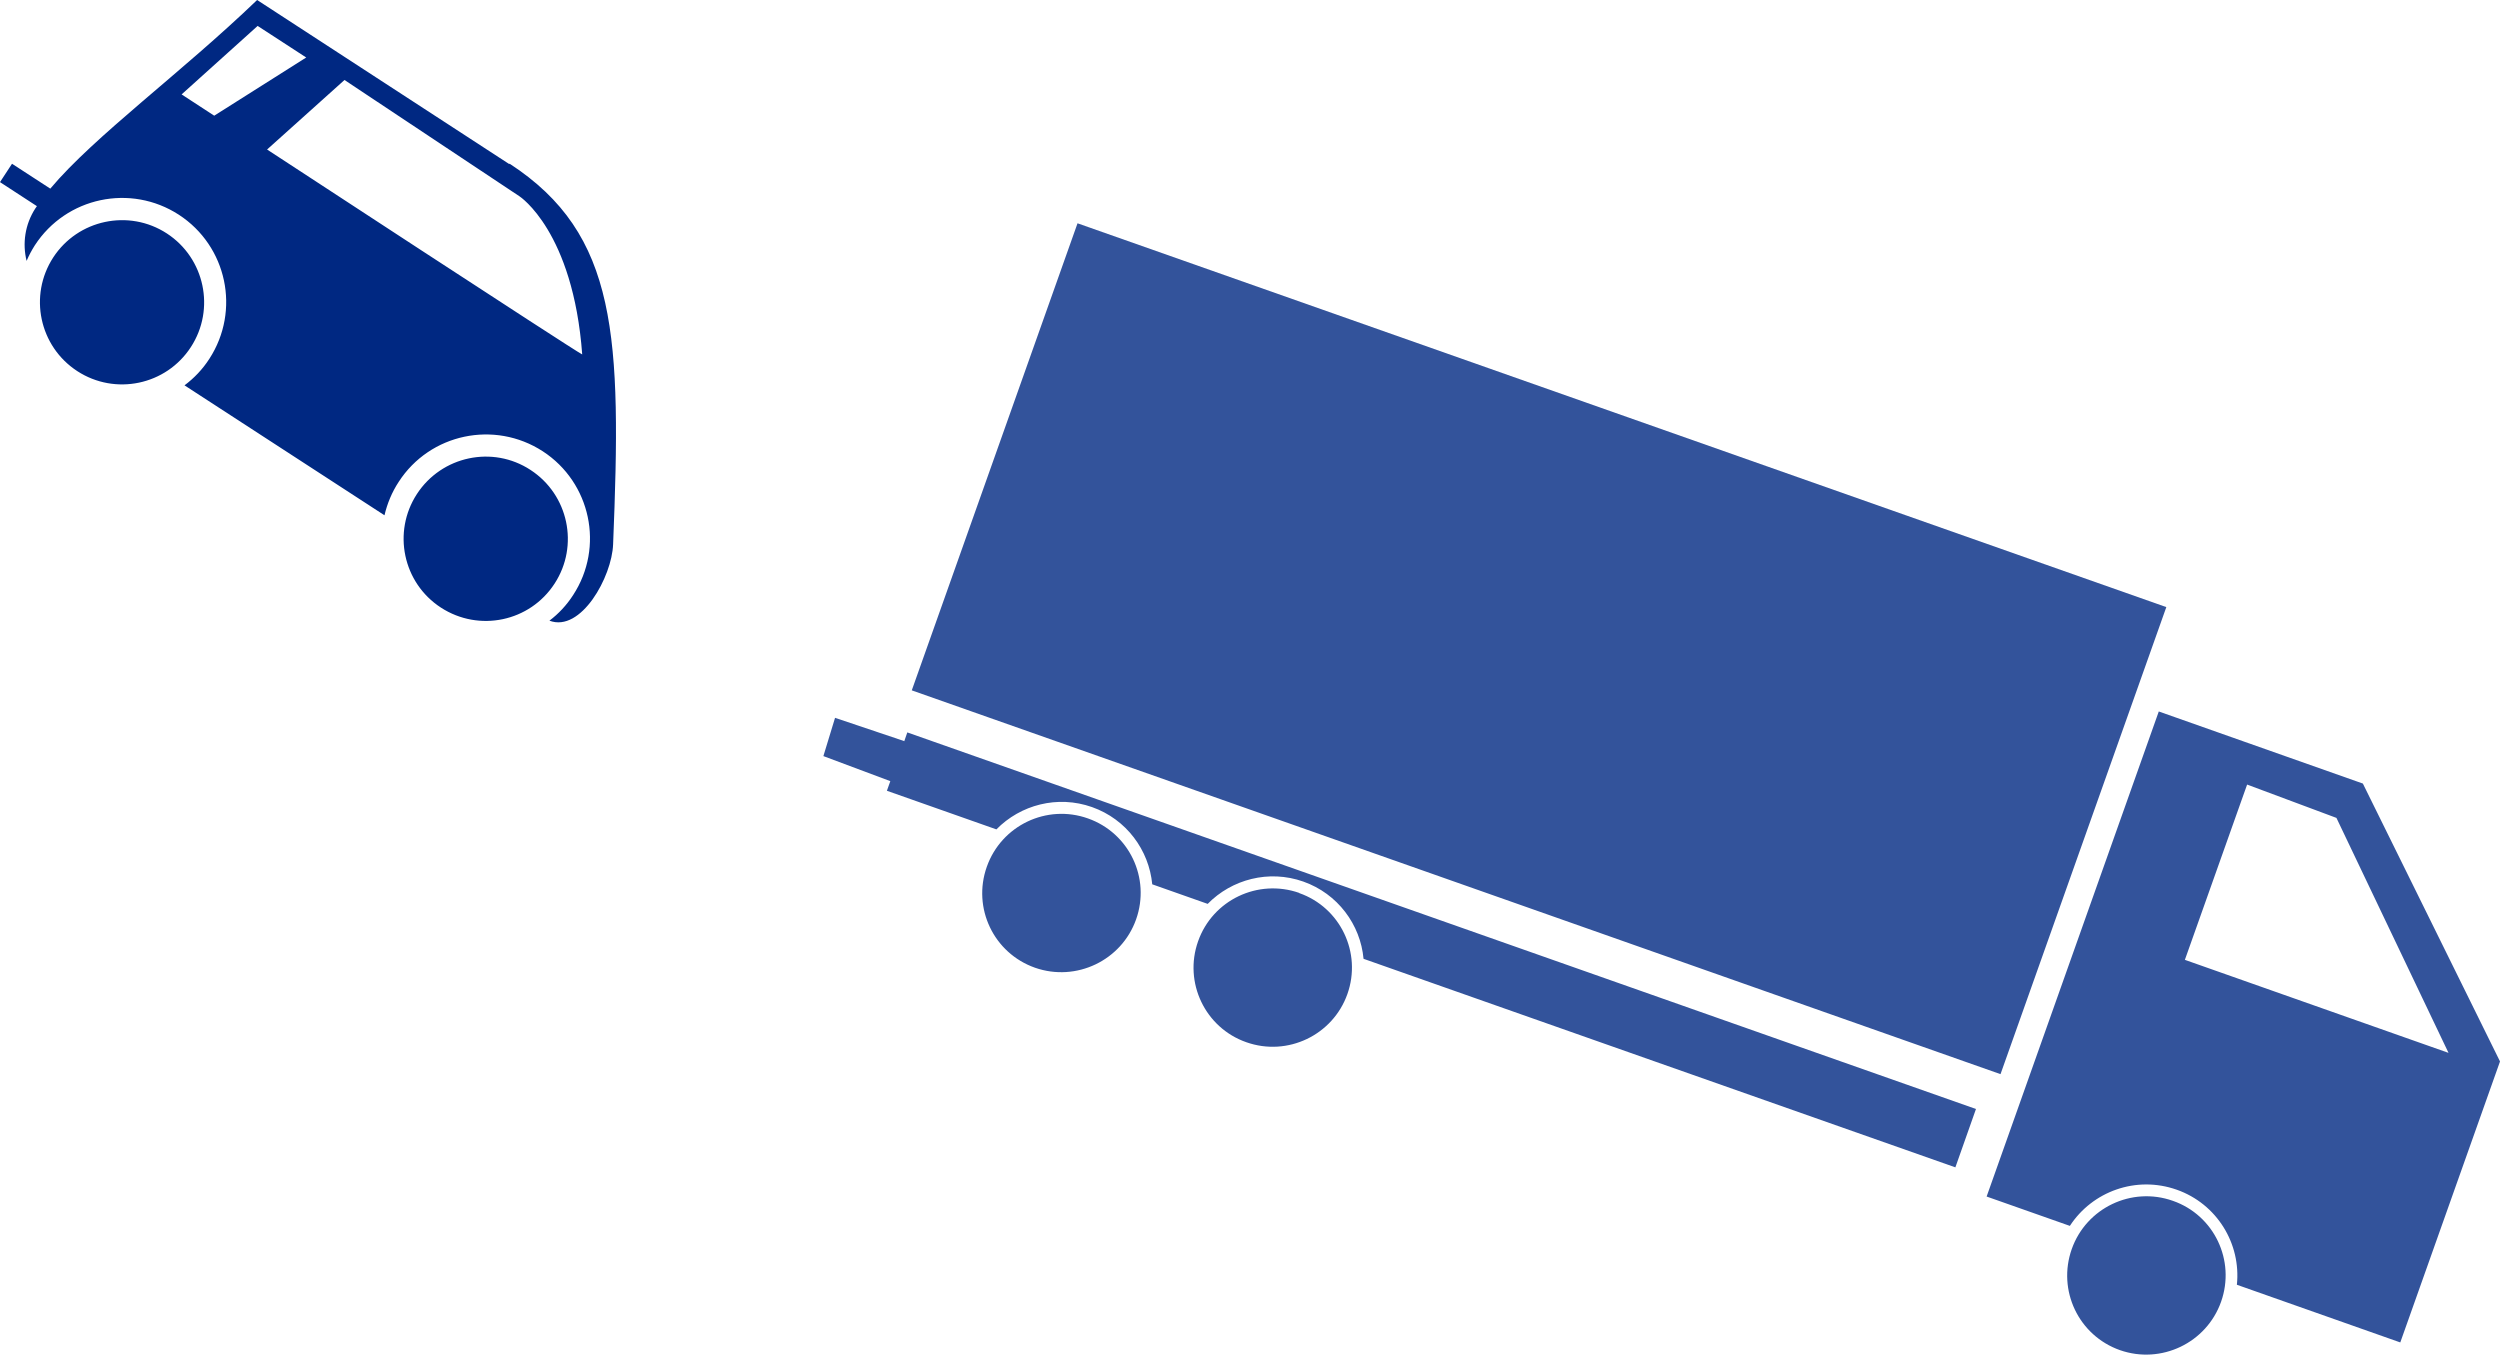 <?xml version="1.0" encoding="UTF-8"?> <svg xmlns="http://www.w3.org/2000/svg" id="Layer_2" data-name="Layer 2" viewBox="0 0 145.65 78.92"><defs><style> .cls-1 { fill: #002882; } .cls-1, .cls-2 { fill-rule: evenodd; stroke-width: 0px; } .cls-2 { fill: #33539b; } </style></defs><g id="Layer_1-2" data-name="Layer 1"><g id="Layer_2-2" data-name="Layer 2"><g id="_ÎÓÈ_3" data-name=" ÎÓÈ 3"><path class="cls-2" d="m62.78,13l-9.66,27.22,63.43,22.36,9.66-27.21L62.78,13.01h0Zm-10.1,30.19l.18-.52,62.26,21.94-1.2,3.4-34.48-12.15c-.18-1.99-1.5-3.79-3.51-4.5-2.01-.71-4.17-.13-5.57,1.3l-3.23-1.14c-.19-1.99-1.5-3.79-3.51-4.5s-4.17-.13-5.57,1.3l-6.38-2.25.2-.56-3.9-1.46.68-2.23,4.04,1.36h0Zm73.91,26.77c-2.4-.85-5.04.41-5.89,2.81-.85,2.41.4,5.04,2.81,5.89,2.4.84,5.04-.42,5.89-2.82s-.4-5.04-2.81-5.88h0Zm-50.9-17.94c-2.4-.84-5.04.41-5.89,2.82-.85,2.4.41,5.04,2.81,5.88,2.4.85,5.04-.41,5.89-2.81s-.41-5.04-2.81-5.88h0Zm-12.31-4.34c-2.4-.85-5.04.41-5.89,2.82-.85,2.4.4,5.03,2.81,5.88,2.4.84,5.04-.42,5.89-2.82s-.4-5.03-2.81-5.88h0Zm62.39-6.23l11.89,4.2,7.99,16.19-5.81,16.37-9.52-3.36c.25-2.38-1.15-4.71-3.51-5.54-2.36-.83-4.91.1-6.22,2.11l-4.85-1.71,10.03-28.26h0Zm5.15,4.25l-.31.87-3.32,9.35,15.36,5.42-6.53-13.69-5.2-1.94h0Z"></path><path class="cls-1" d="m29.67,9.56L14.98,0C10.56,4.25,5.51,7.92,2.93,10.99l-2.23-1.45-.7,1.07,2.15,1.4s-.06.09-.09.13c-.61.94-.76,2.05-.51,3.06.13-.31.29-.61.48-.91,1.83-2.81,5.58-3.6,8.39-1.78,2.81,1.83,3.6,5.58,1.78,8.39-.4.62-.89,1.13-1.45,1.55l11.65,7.57c.16-.68.43-1.34.83-1.95,1.82-2.81,5.58-3.6,8.39-1.78,2.8,1.82,3.6,5.58,1.77,8.38-.38.59-.85,1.09-1.38,1.49,1.84.7,3.64-2.55,3.71-4.45.49-12.08.29-18.06-6.04-22.18h0v.03Zm-19.95,4.04c2.21,1.44,2.84,4.41,1.4,6.62-1.44,2.22-4.41,2.84-6.62,1.4-2.21-1.44-2.84-4.4-1.4-6.62,1.44-2.21,4.41-2.84,6.62-1.4h0Zm21.19,13.78c2.21,1.44,2.84,4.41,1.4,6.62-1.44,2.22-4.4,2.84-6.62,1.4s-2.84-4.41-1.4-6.62,4.41-2.85,6.62-1.4h0Zm3.01-6.73c-.49-.24-18.36-11.94-18.36-11.94l4.51-4.05,10.2,6.78s3.12,2.03,3.65,9.21h0ZM17.84,3.35l-5.36,3.39-1.9-1.24,4.43-3.99,2.83,1.84h0Z"></path></g></g></g></svg> 